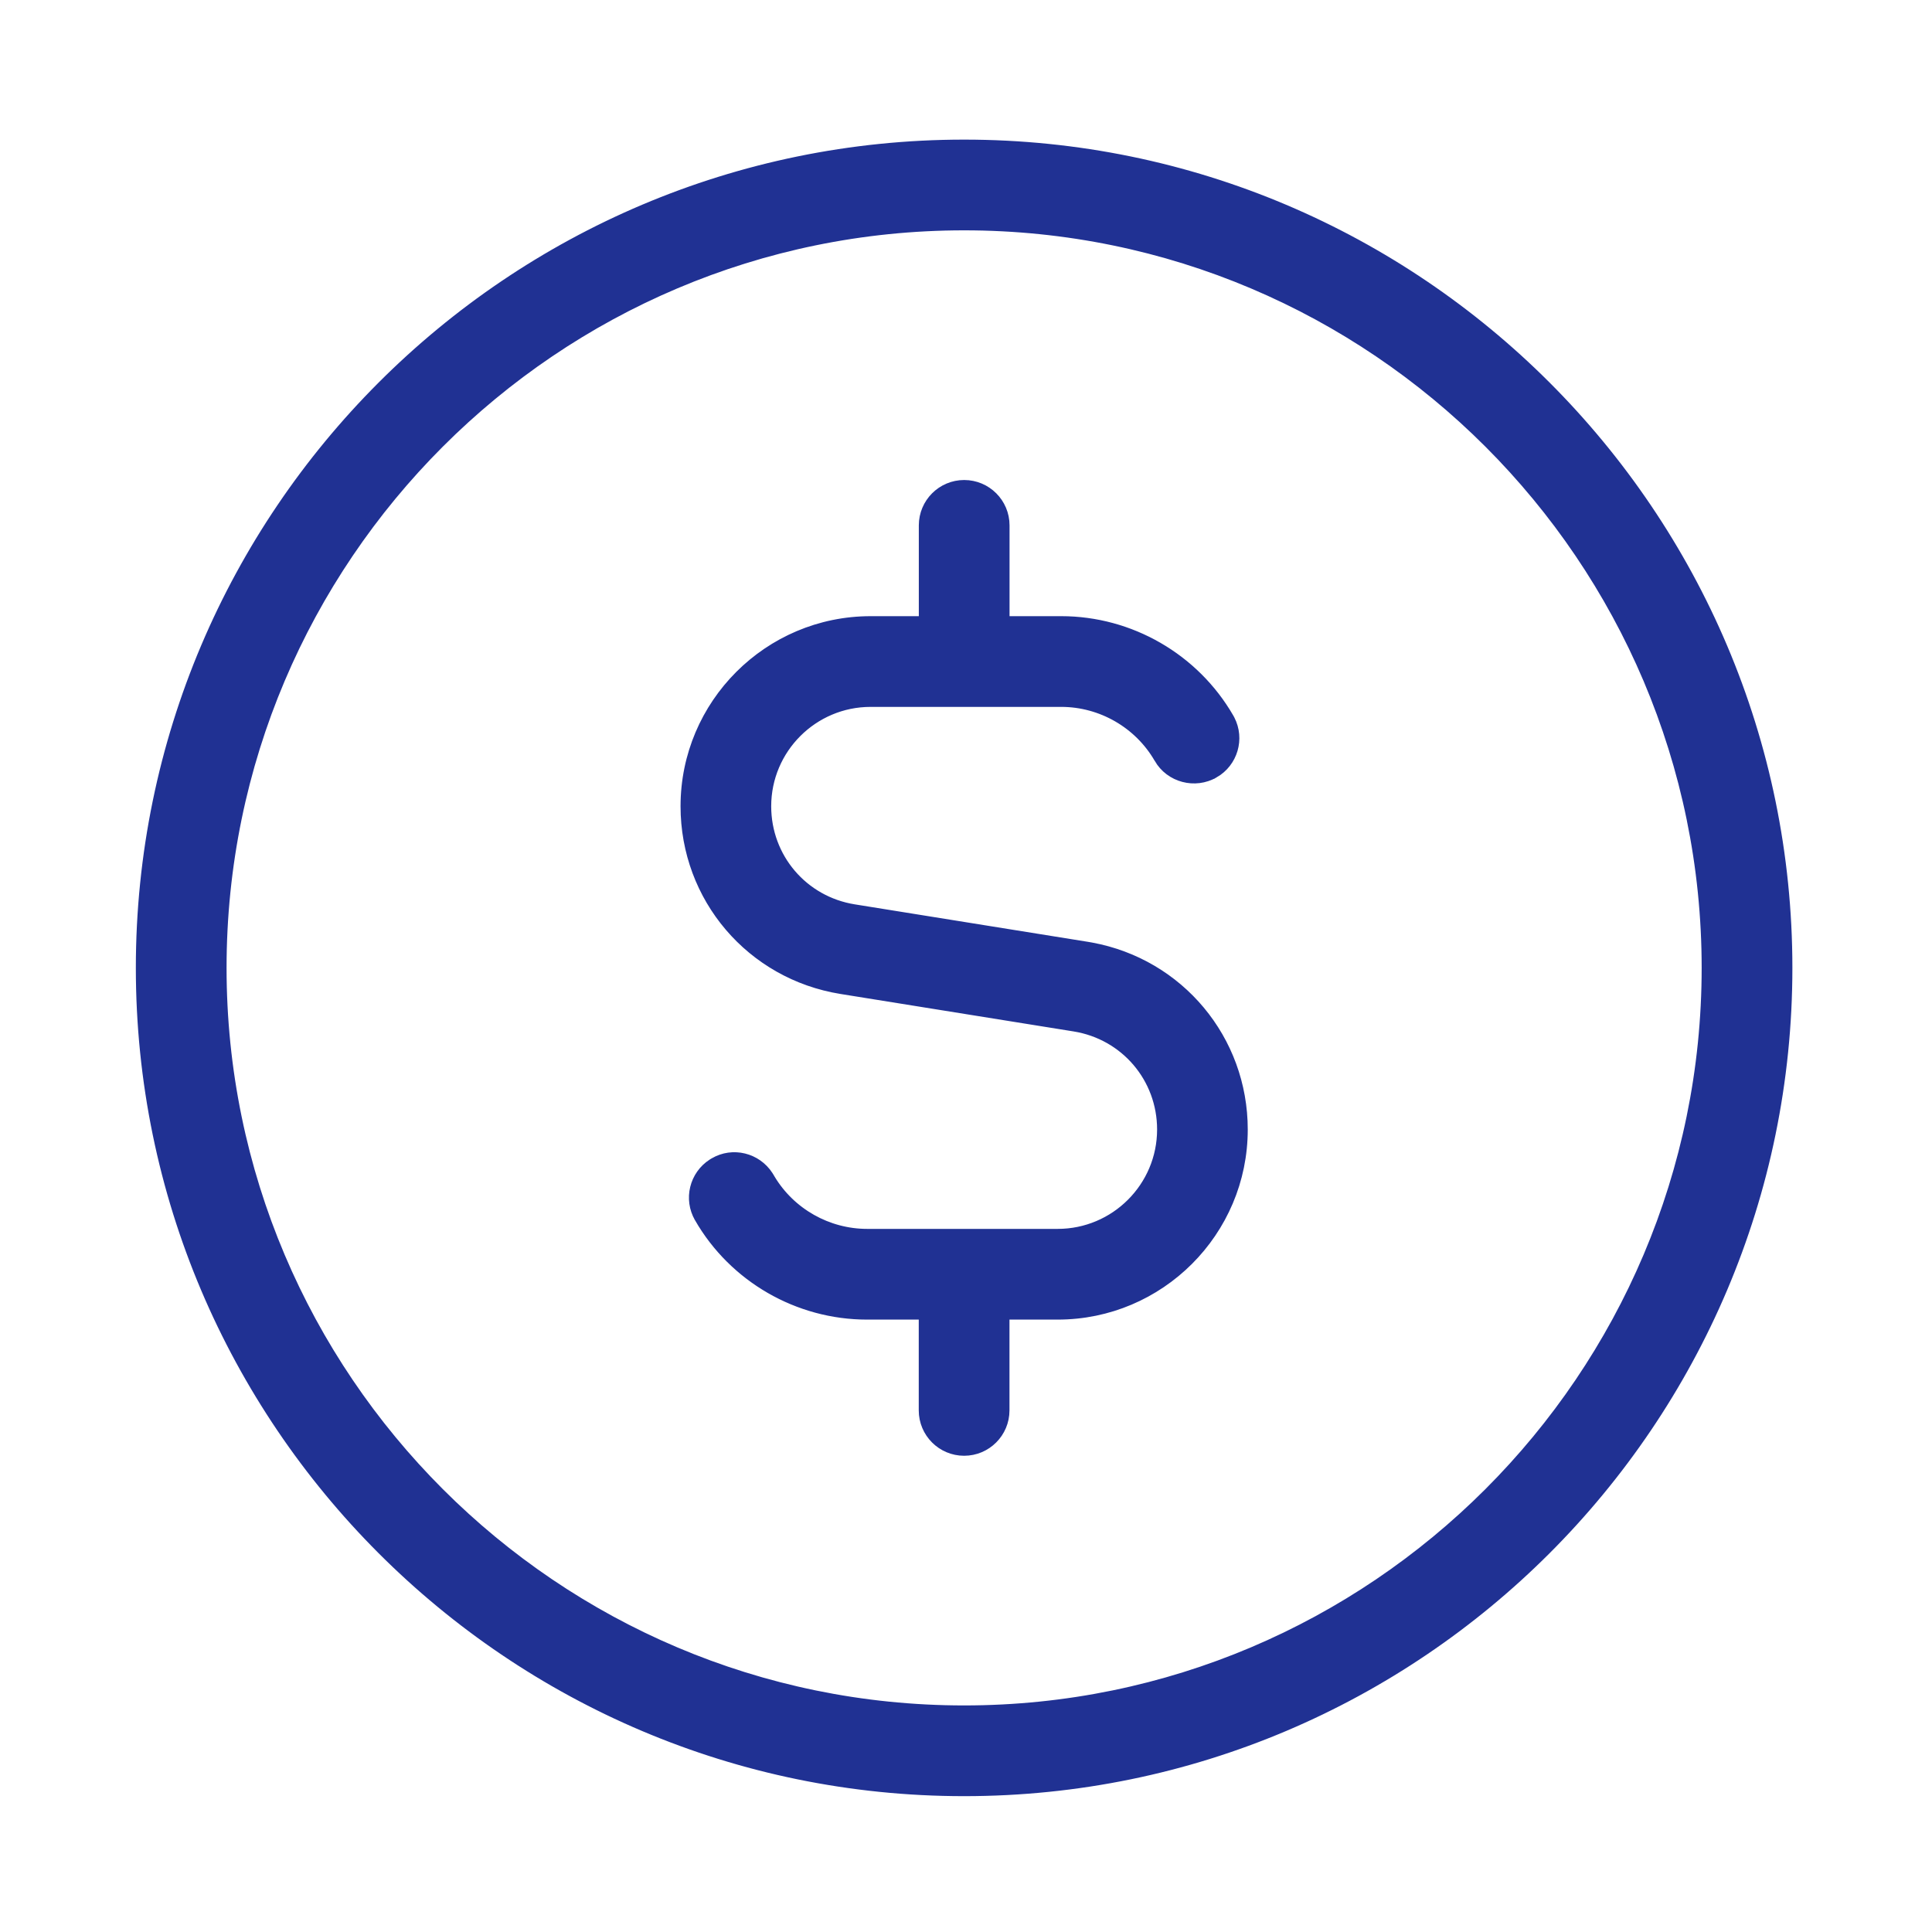 <svg width="512" height="512" viewBox="0 0 512 512" fill="none" xmlns="http://www.w3.org/2000/svg">
<path d="M255.5 38.5C375.71 38.5 473.5 136.29 473.5 256.5C473.5 376.71 375.71 474.5 255.5 474.5C135.29 474.5 37.5 376.71 37.5 256.5C37.5 136.29 135.29 38.5 255.5 38.5ZM255.5 59.542C146.906 59.542 58.542 147.906 58.542 256.5C58.542 365.094 146.906 453.458 255.5 453.458C364.094 453.458 452.458 365.094 452.458 256.5C452.458 147.906 364.094 59.542 255.5 59.542ZM255.518 128.708C261.326 128.708 266.039 133.422 266.039 139.229V164.792H281.245C299.442 164.792 316.409 174.584 325.518 190.345L325.778 190.82C328.333 195.776 326.558 201.909 321.667 204.722L321.666 204.721C316.702 207.58 310.205 205.927 307.296 200.867V200.866C301.935 191.591 291.931 185.833 281.228 185.833H230.711C215.373 185.833 202.875 198.315 202.875 213.669C202.875 227.42 212.714 238.97 226.293 241.145H226.294L288.032 251.068H288.033L289.145 251.26C312.389 255.537 329.167 275.589 329.167 299.331C329.167 326.284 307.242 348.208 280.289 348.208H266.021V373.771C266.021 379.578 261.308 384.292 255.5 384.292C249.692 384.292 244.979 379.578 244.979 373.771V348.208H229.772C211.575 348.208 194.588 338.434 185.497 322.649V322.648C182.667 317.774 184.201 311.581 188.888 308.561L189.352 308.278C194.218 305.425 200.404 306.991 203.436 311.666L203.72 312.129L203.721 312.13L203.975 312.562C209.393 321.586 219.253 327.167 229.791 327.167H280.308C295.645 327.167 308.142 314.685 308.143 299.331C308.143 285.58 298.303 274.03 284.725 271.855H284.724L222.985 261.932C199.166 258.098 181.852 237.806 181.852 213.669C181.852 186.716 203.776 164.792 230.729 164.792H244.997V139.229C244.997 133.422 249.71 128.708 255.518 128.708Z" fill="#203193" stroke="#203193" stroke-width="3"/>
</svg>
